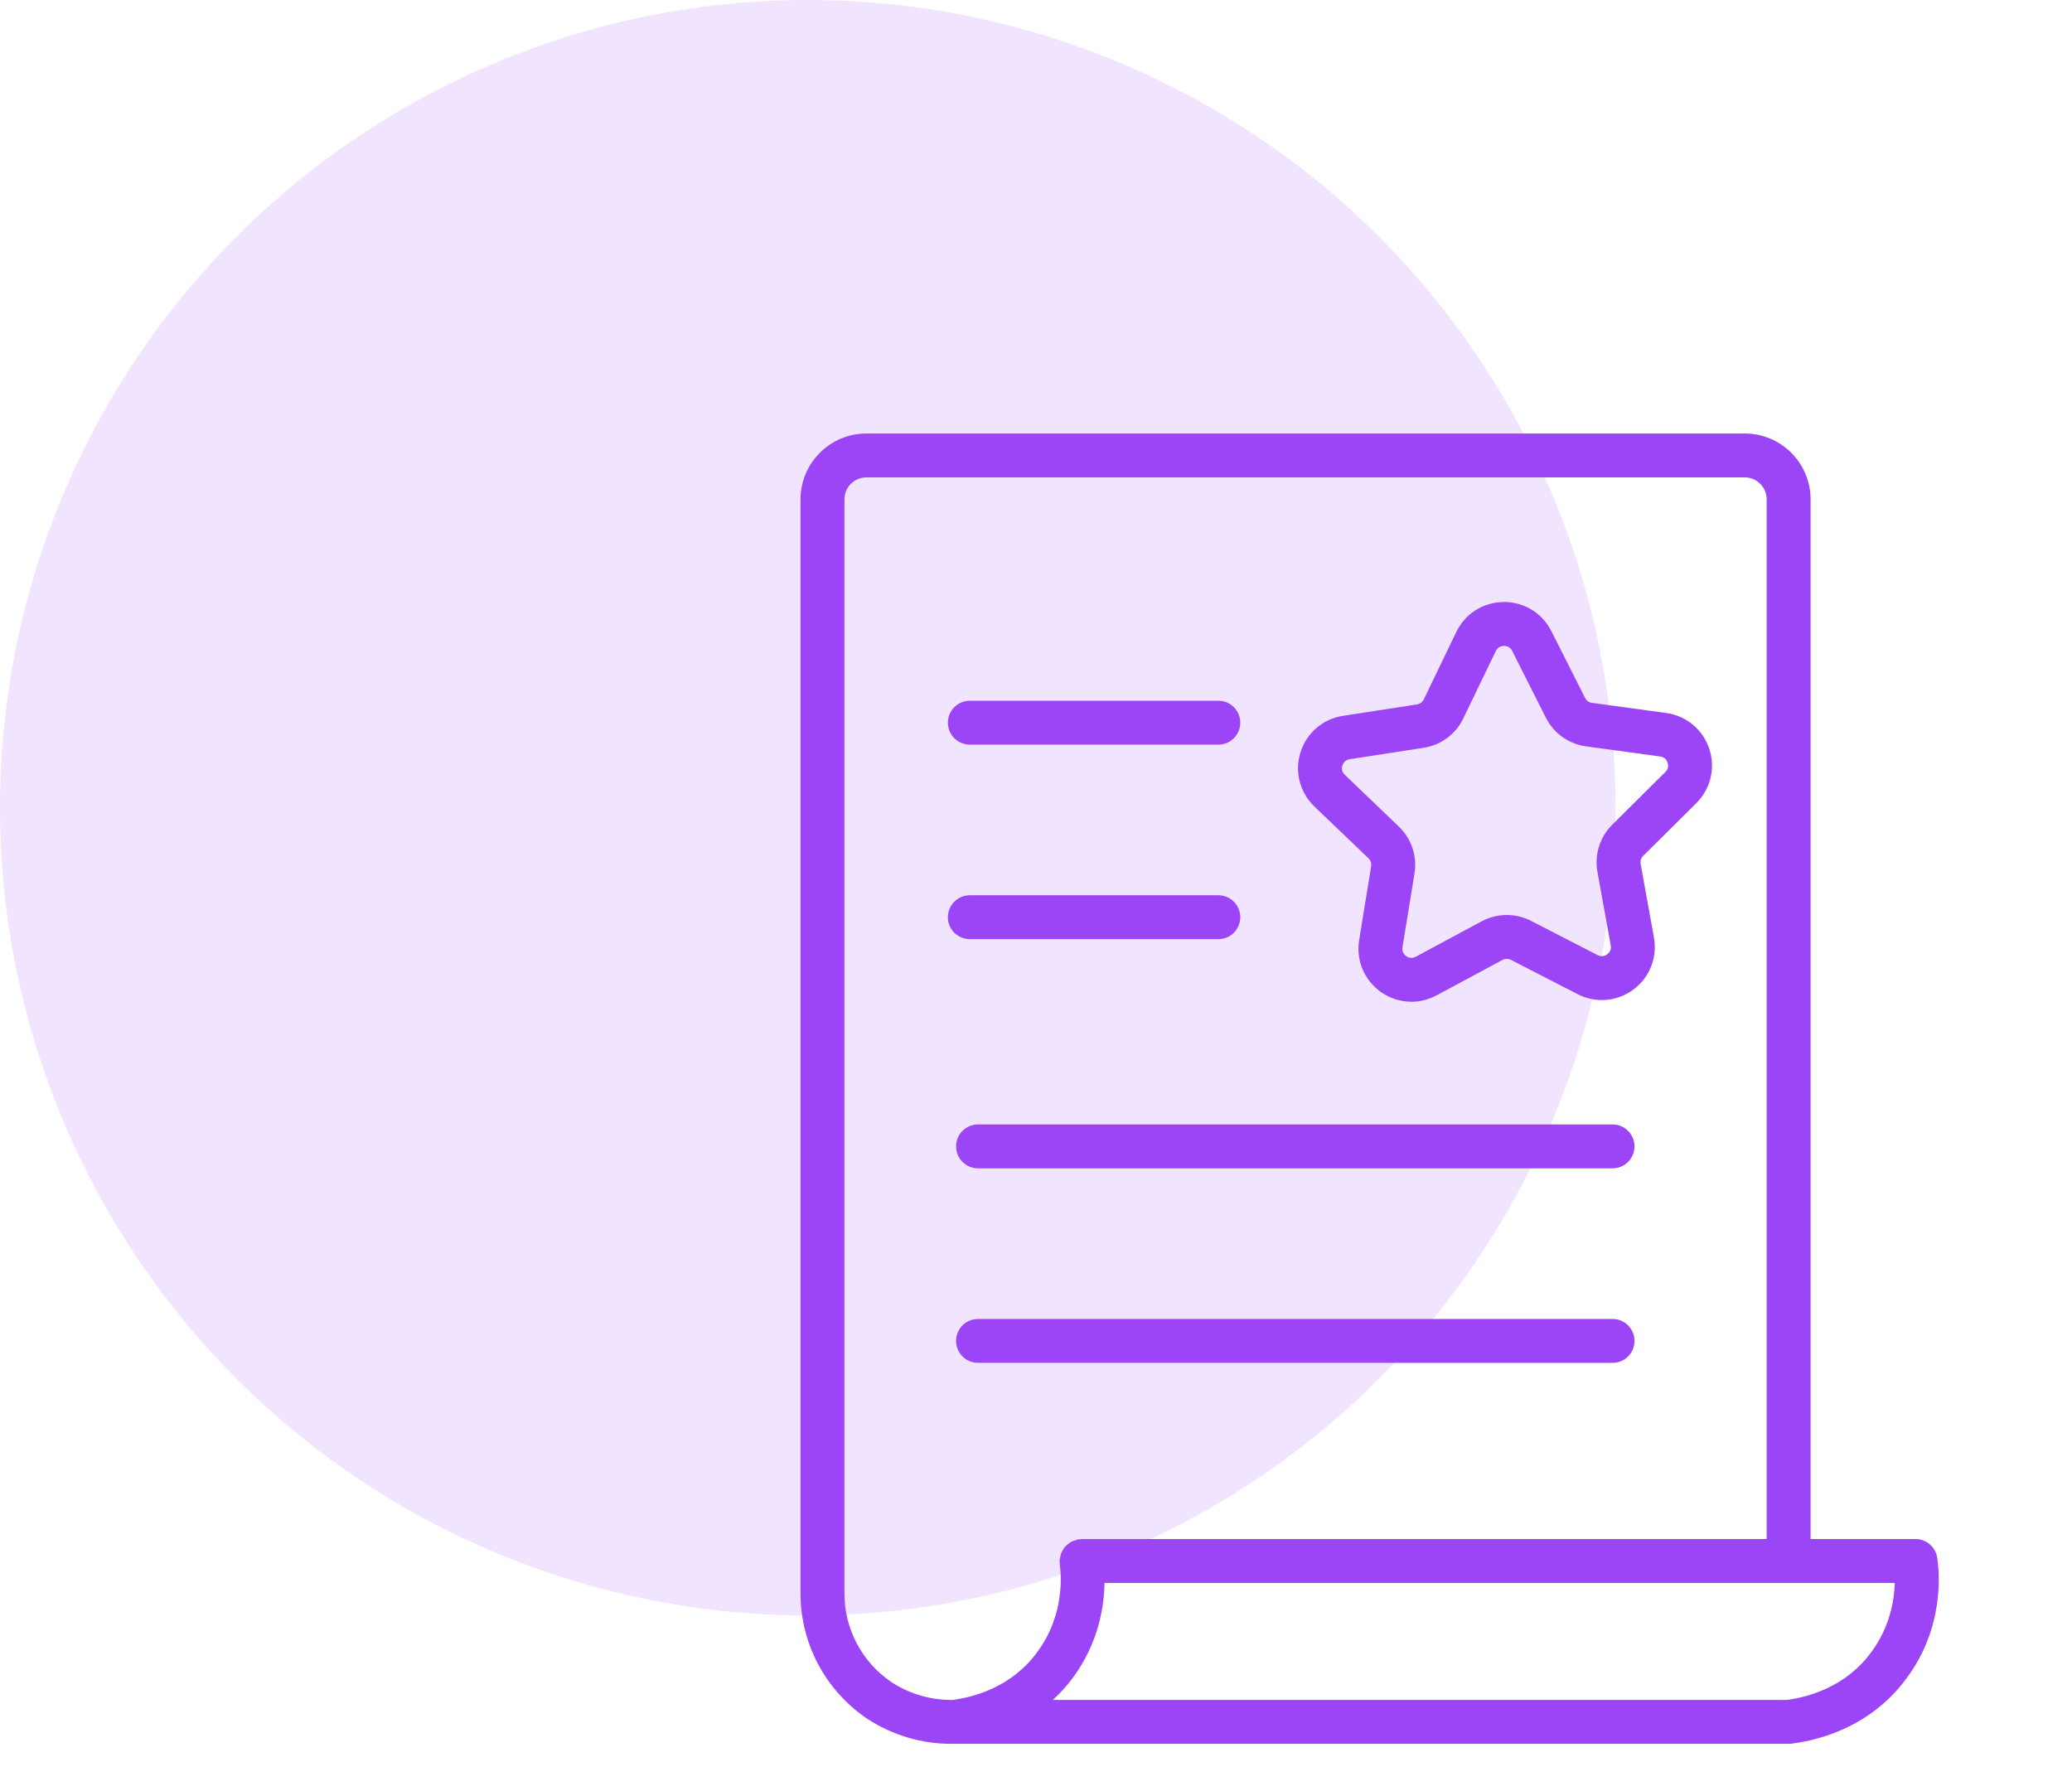 <svg width="59" height="51" viewBox="0 0 59 51" fill="none" xmlns="http://www.w3.org/2000/svg">
<circle opacity="0.8" cx="23" cy="23" r="23" fill="#EDDDFF"/>
<path d="M38.967 24.44C39.029 24.499 39.057 24.585 39.043 24.669L38.702 26.772C38.609 27.343 38.844 27.907 39.315 28.243C39.577 28.43 39.883 28.525 40.19 28.525C40.434 28.525 40.68 28.465 40.906 28.344L42.783 27.335C42.859 27.295 42.95 27.295 43.025 27.333L44.92 28.308C45.434 28.573 46.042 28.524 46.508 28.18C46.973 27.836 47.198 27.268 47.096 26.698L46.717 24.602C46.701 24.517 46.728 24.431 46.789 24.371L48.302 22.87C48.712 22.462 48.854 21.868 48.67 21.32C48.487 20.771 48.016 20.381 47.442 20.302L45.331 20.014C45.246 20.003 45.173 19.951 45.135 19.874L44.175 17.972C43.916 17.459 43.401 17.142 42.828 17.142C42.823 17.142 42.818 17.142 42.814 17.143C42.235 17.148 41.719 17.475 41.468 17.996L40.542 19.916C40.505 19.992 40.432 20.046 40.348 20.059L38.241 20.384C37.669 20.472 37.206 20.87 37.032 21.422C36.858 21.973 37.01 22.565 37.428 22.966L38.967 24.44ZM38.224 21.797C38.243 21.74 38.293 21.64 38.432 21.619L40.538 21.294C41.029 21.218 41.452 20.906 41.667 20.458L42.593 18.539C42.654 18.413 42.765 18.393 42.825 18.392H42.828C42.888 18.392 42.997 18.412 43.059 18.535L44.019 20.438C44.243 20.882 44.671 21.186 45.163 21.253L47.273 21.541C47.413 21.56 47.466 21.659 47.485 21.716C47.504 21.773 47.521 21.884 47.422 21.982L45.91 23.483C45.557 23.832 45.398 24.333 45.486 24.823L45.865 26.92C45.89 27.058 45.813 27.139 45.764 27.175C45.716 27.211 45.618 27.261 45.491 27.197L43.596 26.222C43.155 25.995 42.63 26 42.191 26.234L40.315 27.243C40.19 27.309 40.091 27.261 40.041 27.225C39.992 27.19 39.913 27.111 39.936 26.973L40.278 24.869C40.357 24.378 40.19 23.879 39.831 23.537L38.293 22.063C38.191 21.966 38.206 21.855 38.224 21.797ZM24.688 48.938C25.407 49.408 26.232 49.656 27.075 49.656H50.931C50.934 49.656 50.937 49.654 50.941 49.654C50.942 49.654 50.942 49.655 50.943 49.655C50.97 49.655 50.996 49.653 51.023 49.65C51.811 49.55 53.285 49.171 54.304 47.77C55.364 46.325 55.228 44.791 55.161 44.356C55.115 44.051 54.853 43.825 54.544 43.825H51.556V14.219C51.556 13.185 50.715 12.344 49.681 12.344H24.67C23.636 12.344 22.795 13.185 22.795 14.219V45.376C22.795 46.801 23.499 48.13 24.688 48.938ZM53.954 45.075C53.94 45.571 53.816 46.321 53.294 47.033C52.563 48.04 51.492 48.324 50.884 48.406H29.98C30.18 48.22 30.375 48.015 30.554 47.77C31.276 46.785 31.439 45.767 31.451 45.075H53.954ZM24.045 14.219C24.045 13.874 24.325 13.594 24.67 13.594H49.681C50.025 13.594 50.306 13.874 50.306 14.219V43.825H30.794C30.778 43.825 30.764 43.833 30.748 43.834C30.731 43.836 30.716 43.83 30.699 43.832C30.673 43.836 30.652 43.852 30.627 43.859C30.586 43.87 30.547 43.882 30.51 43.902C30.474 43.92 30.443 43.943 30.412 43.968C30.38 43.992 30.351 44.017 30.325 44.047C30.299 44.078 30.279 44.111 30.259 44.146C30.239 44.181 30.222 44.214 30.209 44.252C30.195 44.292 30.189 44.332 30.184 44.374C30.181 44.4 30.169 44.423 30.169 44.45C30.169 44.467 30.177 44.481 30.178 44.497C30.18 44.513 30.174 44.528 30.176 44.544C30.21 44.769 30.342 45.946 29.544 47.033C28.813 48.04 27.742 48.324 27.134 48.406H27.075C26.476 48.406 25.887 48.228 25.381 47.898C24.544 47.329 24.045 46.387 24.045 45.376V14.219ZM46.542 32.644C46.542 32.989 46.263 33.269 45.917 33.269H27.849C27.504 33.269 27.224 32.989 27.224 32.644C27.224 32.299 27.504 32.019 27.849 32.019H45.917C46.263 32.019 46.542 32.299 46.542 32.644ZM46.542 38.183C46.542 38.528 46.263 38.808 45.917 38.808H27.849C27.504 38.808 27.224 38.528 27.224 38.183C27.224 37.838 27.504 37.558 27.849 37.558H45.917C46.263 37.558 46.542 37.838 46.542 38.183ZM26.991 20.579C26.991 20.234 27.271 19.954 27.616 19.954H34.692C35.038 19.954 35.317 20.234 35.317 20.579C35.317 20.924 35.038 21.204 34.692 21.204H27.616C27.271 21.204 26.991 20.924 26.991 20.579ZM26.991 26.118C26.991 25.773 27.271 25.493 27.616 25.493H34.692C35.038 25.493 35.317 25.773 35.317 26.118C35.317 26.463 35.038 26.743 34.692 26.743H27.616C27.271 26.743 26.991 26.463 26.991 26.118Z" fill="#9B45F6"/>
</svg>
